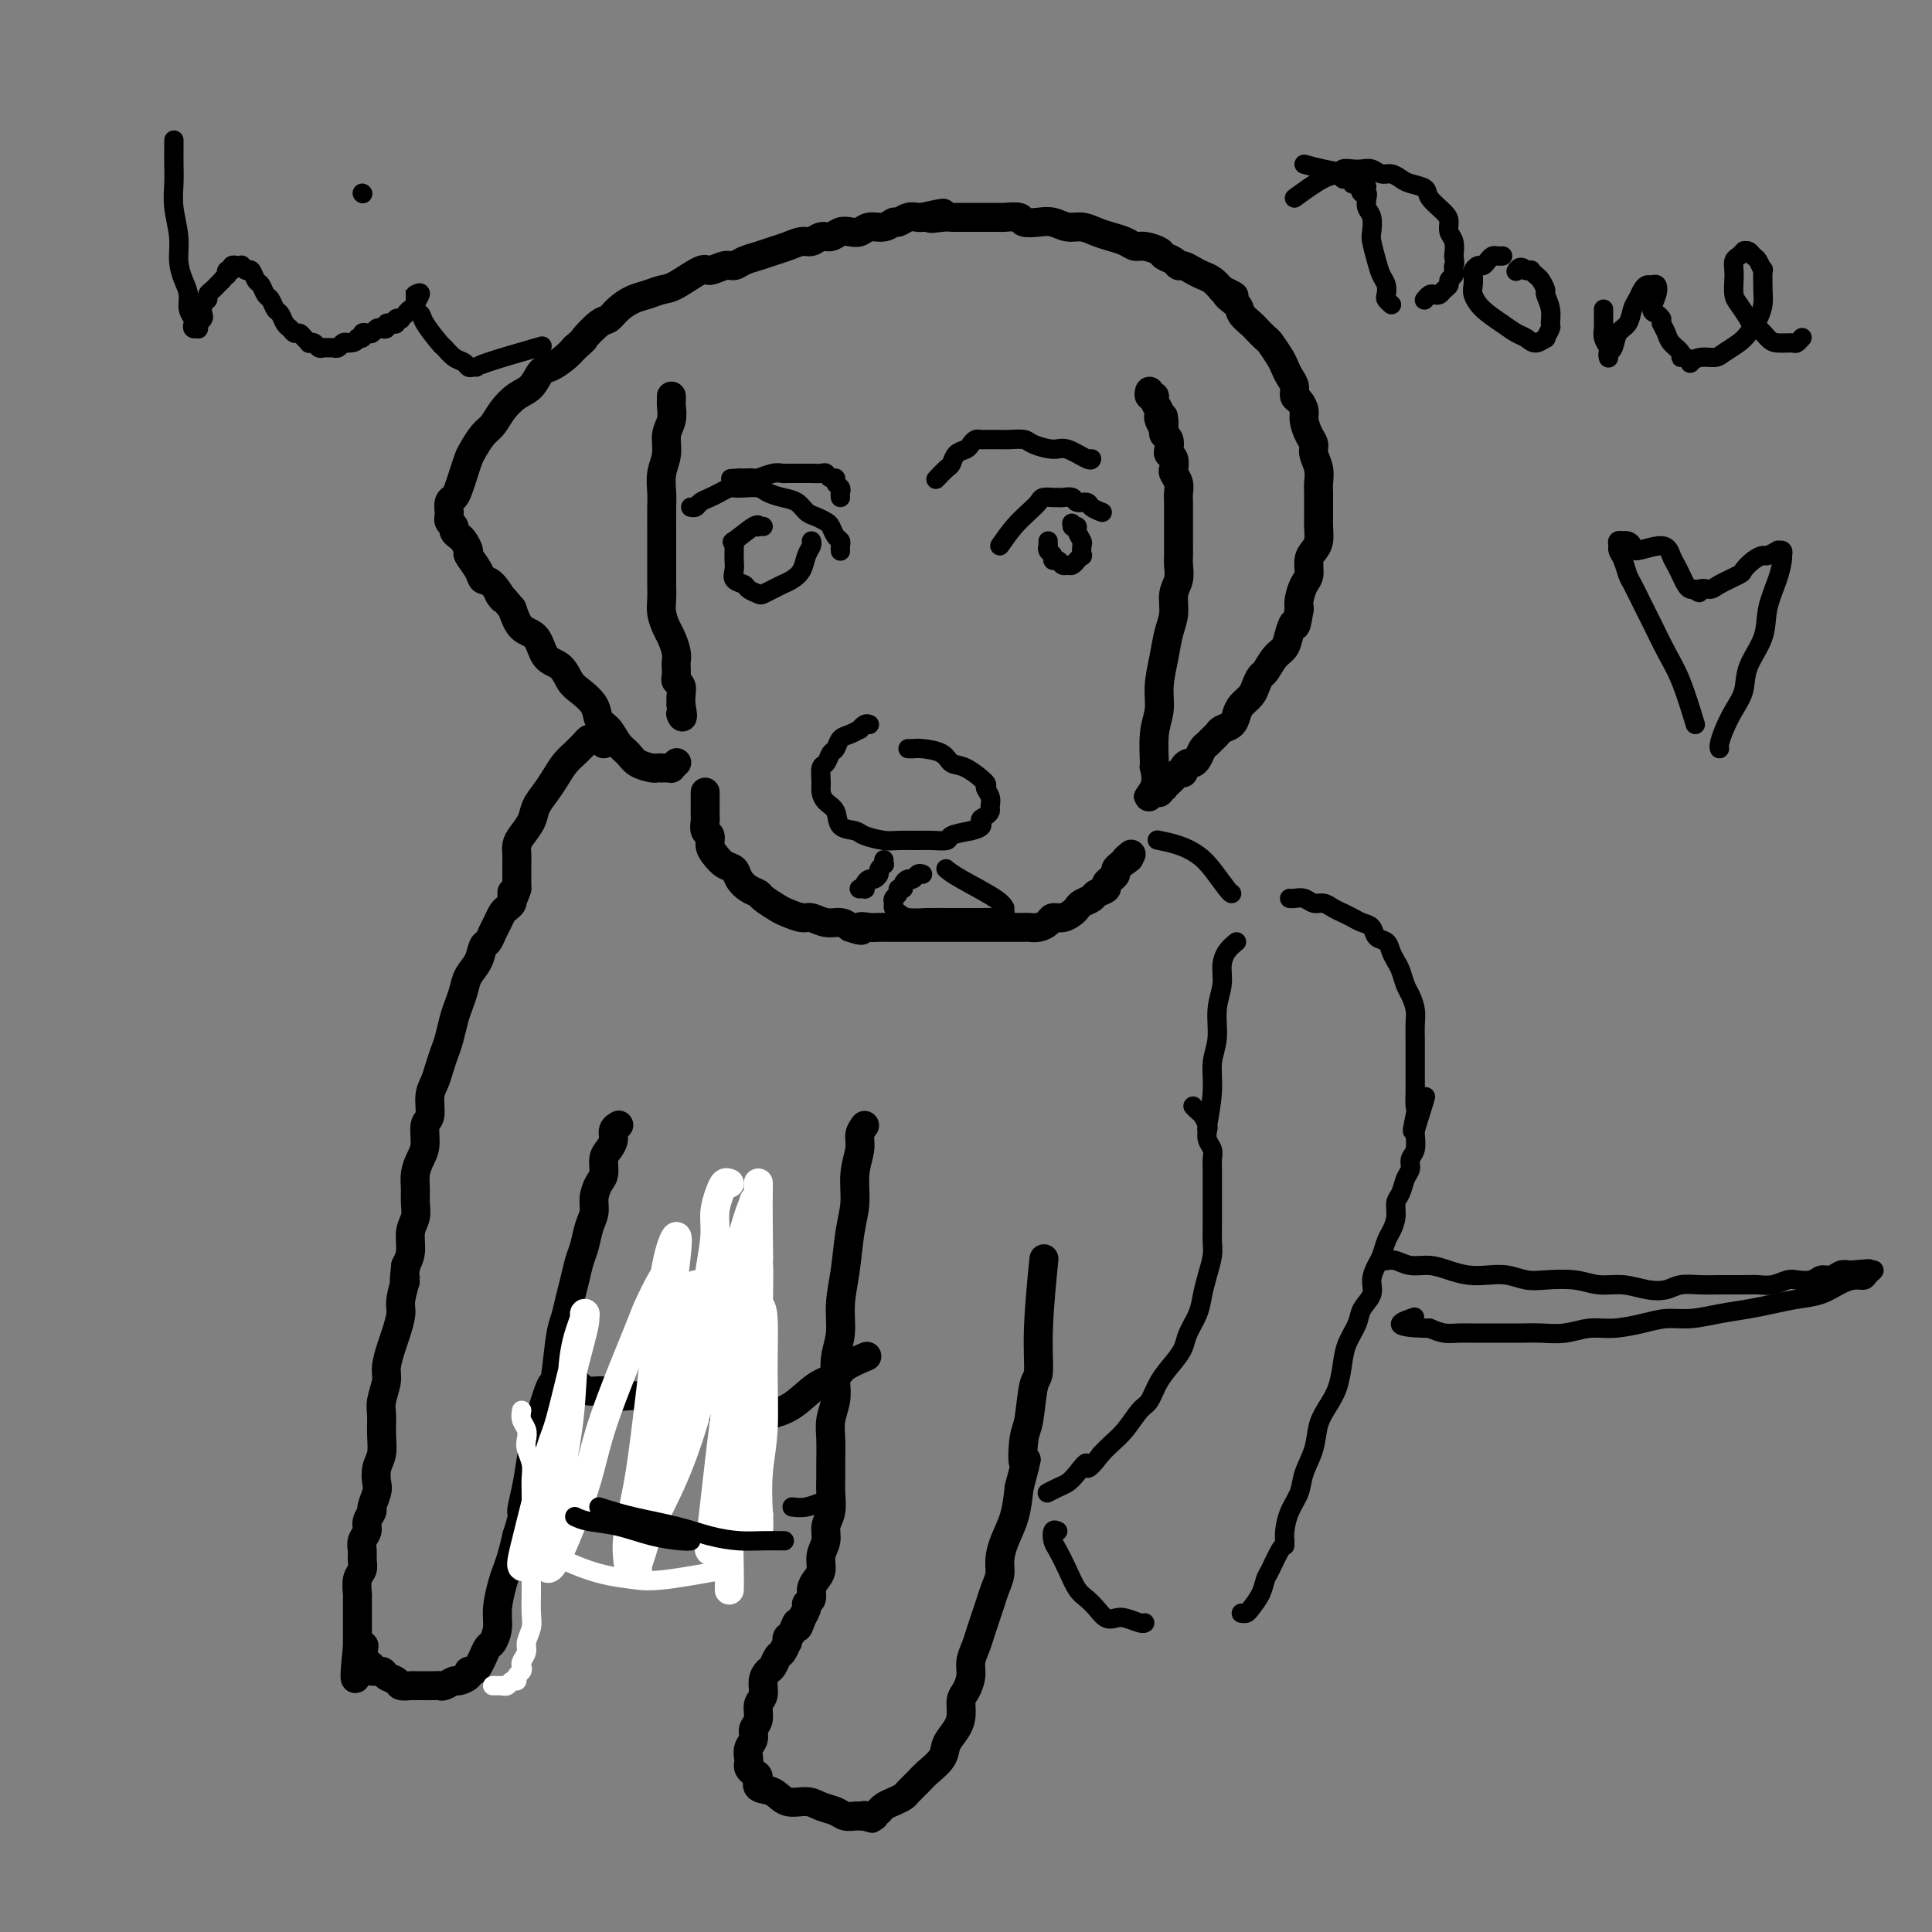 <svg viewBox='0 0 400 400' version='1.1' xmlns='http://www.w3.org/2000/svg' xmlns:xlink='http://www.w3.org/1999/xlink'><rect x="0" y="0" width="400" height="400" fill="#808080" stroke="none"/><g fill='none' stroke='#000000' stroke-width='6' stroke-linecap='round' stroke-linejoin='round'><path d='M139,82c0.009,0.383 0.017,0.766 0,1c-0.017,0.234 -0.061,0.319 0,1c0.061,0.681 0.227,1.957 0,3c-0.227,1.043 -0.845,1.853 -1,3c-0.155,1.147 0.155,2.632 0,4c-0.155,1.368 -0.774,2.621 -1,4c-0.226,1.379 -0.061,2.886 0,4c0.061,1.114 0.016,1.834 0,3c-0.016,1.166 -0.004,2.776 0,4c0.004,1.224 0.001,2.060 0,3c-0.001,0.940 -0.001,1.984 0,3c0.001,1.016 0.003,2.005 0,3c-0.003,0.995 -0.012,1.995 0,3c0.012,1.005 0.046,2.016 0,3c-0.046,0.984 -0.170,1.941 0,3c0.170,1.059 0.634,2.219 1,3c0.366,0.781 0.634,1.183 1,2c0.366,0.817 0.829,2.050 1,3c0.171,0.950 0.050,1.616 0,2c-0.050,0.384 -0.027,0.487 0,1c0.027,0.513 0.060,1.436 0,2c-0.060,0.564 -0.212,0.770 0,1c0.212,0.230 0.788,0.485 1,1c0.212,0.515 0.061,1.290 0,2c-0.061,0.710 -0.030,1.355 0,2'/><path d='M141,146c0.622,3.400 0.178,2.400 0,2c-0.178,-0.400 -0.089,-0.200 0,0'/><path d='M140,158c-0.032,0.030 -0.064,0.061 0,0c0.064,-0.061 0.225,-0.212 0,0c-0.225,0.212 -0.834,0.789 -1,1c-0.166,0.211 0.112,0.057 0,0c-0.112,-0.057 -0.614,-0.017 -1,0c-0.386,0.017 -0.656,0.013 -1,0c-0.344,-0.013 -0.764,-0.033 -1,0c-0.236,0.033 -0.289,0.118 -1,0c-0.711,-0.118 -2.078,-0.439 -3,-1c-0.922,-0.561 -1.397,-1.360 -2,-2c-0.603,-0.640 -1.334,-1.120 -2,-2c-0.666,-0.880 -1.267,-2.160 -2,-3c-0.733,-0.840 -1.599,-1.241 -2,-2c-0.401,-0.759 -0.338,-1.878 -1,-3c-0.662,-1.122 -2.049,-2.248 -3,-3c-0.951,-0.752 -1.466,-1.130 -2,-2c-0.534,-0.870 -1.088,-2.230 -2,-3c-0.912,-0.770 -2.183,-0.949 -3,-2c-0.817,-1.051 -1.182,-2.975 -2,-4c-0.818,-1.025 -2.091,-1.150 -3,-2c-0.909,-0.850 -1.455,-2.425 -2,-4'/><path d='M106,126c-4.384,-5.232 -2.345,-2.313 -2,-2c0.345,0.313 -1.003,-1.981 -2,-3c-0.997,-1.019 -1.643,-0.763 -2,-1c-0.357,-0.237 -0.424,-0.966 -1,-2c-0.576,-1.034 -1.661,-2.371 -2,-3c-0.339,-0.629 0.068,-0.550 0,-1c-0.068,-0.450 -0.610,-1.430 -1,-2c-0.390,-0.570 -0.626,-0.731 -1,-1c-0.374,-0.269 -0.885,-0.645 -1,-1c-0.115,-0.355 0.165,-0.688 0,-1c-0.165,-0.312 -0.776,-0.604 -1,-1c-0.224,-0.396 -0.061,-0.898 0,-1c0.061,-0.102 0.019,0.195 0,0c-0.019,-0.195 -0.016,-0.880 0,-1c0.016,-0.120 0.046,0.327 0,0c-0.046,-0.327 -0.167,-1.429 0,-2c0.167,-0.571 0.621,-0.613 1,-1c0.379,-0.387 0.682,-1.119 1,-2c0.318,-0.881 0.652,-1.912 1,-3c0.348,-1.088 0.711,-2.234 1,-3c0.289,-0.766 0.503,-1.154 1,-2c0.497,-0.846 1.278,-2.151 2,-3c0.722,-0.849 1.387,-1.243 2,-2c0.613,-0.757 1.174,-1.875 2,-3c0.826,-1.125 1.916,-2.255 3,-3c1.084,-0.745 2.164,-1.106 3,-2c0.836,-0.894 1.430,-2.322 2,-3c0.570,-0.678 1.115,-0.606 2,-1c0.885,-0.394 2.110,-1.256 3,-2c0.890,-0.744 1.445,-1.372 2,-2'/><path d='M119,72c2.618,-2.292 1.663,-1.521 2,-2c0.337,-0.479 1.966,-2.208 3,-3c1.034,-0.792 1.474,-0.647 2,-1c0.526,-0.353 1.139,-1.206 2,-2c0.861,-0.794 1.971,-1.531 3,-2c1.029,-0.469 1.976,-0.671 3,-1c1.024,-0.329 2.127,-0.786 3,-1c0.873,-0.214 1.518,-0.186 3,-1c1.482,-0.814 3.800,-2.470 5,-3c1.200,-0.530 1.283,0.065 2,0c0.717,-0.065 2.068,-0.791 3,-1c0.932,-0.209 1.446,0.099 2,0c0.554,-0.099 1.149,-0.605 2,-1c0.851,-0.395 1.957,-0.679 3,-1c1.043,-0.321 2.023,-0.678 3,-1c0.977,-0.322 1.952,-0.607 3,-1c1.048,-0.393 2.167,-0.894 3,-1c0.833,-0.106 1.378,0.181 2,0c0.622,-0.181 1.322,-0.832 2,-1c0.678,-0.168 1.336,0.147 2,0c0.664,-0.147 1.336,-0.756 2,-1c0.664,-0.244 1.319,-0.122 2,0c0.681,0.122 1.386,0.244 2,0c0.614,-0.244 1.137,-0.854 2,-1c0.863,-0.146 2.066,0.171 3,0c0.934,-0.171 1.598,-0.830 2,-1c0.402,-0.170 0.541,0.150 1,0c0.459,-0.150 1.239,-0.771 2,-1c0.761,-0.229 1.503,-0.065 2,0c0.497,0.065 0.748,0.033 1,0'/><path d='M191,45c7.478,-1.702 3.173,-0.456 2,0c-1.173,0.456 0.785,0.122 2,0c1.215,-0.122 1.686,-0.033 2,0c0.314,0.033 0.469,0.009 1,0c0.531,-0.009 1.436,-0.002 2,0c0.564,0.002 0.785,0.001 1,0c0.215,-0.001 0.423,0.000 1,0c0.577,-0.000 1.525,-0.001 2,0c0.475,0.001 0.479,0.004 1,0c0.521,-0.004 1.560,-0.015 2,0c0.440,0.015 0.281,0.055 1,0c0.719,-0.055 2.317,-0.207 3,0c0.683,0.207 0.451,0.773 1,1c0.549,0.227 1.879,0.116 3,0c1.121,-0.116 2.032,-0.238 3,0c0.968,0.238 1.992,0.837 3,1c1.008,0.163 1.999,-0.110 3,0c1.001,0.110 2.010,0.603 3,1c0.990,0.397 1.961,0.698 3,1c1.039,0.302 2.147,0.606 3,1c0.853,0.394 1.451,0.879 2,1c0.549,0.121 1.050,-0.121 2,0c0.950,0.121 2.348,0.606 3,1c0.652,0.394 0.559,0.697 1,1c0.441,0.303 1.416,0.606 2,1c0.584,0.394 0.775,0.878 1,1c0.225,0.122 0.483,-0.119 1,0c0.517,0.119 1.293,0.599 2,1c0.707,0.401 1.344,0.723 2,1c0.656,0.277 1.330,0.508 2,1c0.670,0.492 1.335,1.246 2,2'/><path d='M253,60c4.600,2.141 1.598,0.992 1,1c-0.598,0.008 1.206,1.172 2,2c0.794,0.828 0.579,1.319 1,2c0.421,0.681 1.479,1.551 2,2c0.521,0.449 0.507,0.476 1,1c0.493,0.524 1.494,1.544 2,2c0.506,0.456 0.518,0.348 1,1c0.482,0.652 1.435,2.062 2,3c0.565,0.938 0.743,1.402 1,2c0.257,0.598 0.595,1.329 1,2c0.405,0.671 0.878,1.281 1,2c0.122,0.719 -0.108,1.547 0,2c0.108,0.453 0.555,0.530 1,1c0.445,0.470 0.889,1.332 1,2c0.111,0.668 -0.110,1.140 0,2c0.110,0.860 0.551,2.107 1,3c0.449,0.893 0.905,1.431 1,2c0.095,0.569 -0.171,1.167 0,2c0.171,0.833 0.778,1.900 1,3c0.222,1.100 0.059,2.233 0,3c-0.059,0.767 -0.015,1.168 0,2c0.015,0.832 0.001,2.096 0,3c-0.001,0.904 0.010,1.448 0,2c-0.010,0.552 -0.040,1.110 0,2c0.040,0.890 0.152,2.110 0,3c-0.152,0.890 -0.566,1.449 -1,2c-0.434,0.551 -0.887,1.092 -1,2c-0.113,0.908 0.114,2.181 0,3c-0.114,0.819 -0.569,1.182 -1,2c-0.431,0.818 -0.837,2.091 -1,3c-0.163,0.909 -0.081,1.455 0,2'/><path d='M269,126c-0.794,5.088 -0.780,3.307 -1,3c-0.220,-0.307 -0.675,0.858 -1,2c-0.325,1.142 -0.521,2.259 -1,3c-0.479,0.741 -1.241,1.104 -2,2c-0.759,0.896 -1.517,2.323 -2,3c-0.483,0.677 -0.693,0.604 -1,1c-0.307,0.396 -0.711,1.262 -1,2c-0.289,0.738 -0.462,1.350 -1,2c-0.538,0.650 -1.439,1.340 -2,2c-0.561,0.660 -0.780,1.290 -1,2c-0.220,0.710 -0.440,1.500 -1,2c-0.560,0.500 -1.459,0.710 -2,1c-0.541,0.290 -0.722,0.658 -1,1c-0.278,0.342 -0.652,0.656 -1,1c-0.348,0.344 -0.670,0.718 -1,1c-0.330,0.282 -0.667,0.470 -1,1c-0.333,0.530 -0.663,1.400 -1,2c-0.337,0.600 -0.682,0.931 -1,1c-0.318,0.069 -0.610,-0.122 -1,0c-0.390,0.122 -0.878,0.557 -1,1c-0.122,0.443 0.121,0.893 0,1c-0.121,0.107 -0.606,-0.129 -1,0c-0.394,0.129 -0.698,0.623 -1,1c-0.302,0.377 -0.603,0.636 -1,1c-0.397,0.364 -0.891,0.833 -1,1c-0.109,0.167 0.168,0.031 0,0c-0.168,-0.031 -0.780,0.044 -1,0c-0.220,-0.044 -0.049,-0.208 0,0c0.049,0.208 -0.025,0.787 0,1c0.025,0.213 0.150,0.061 0,0c-0.150,-0.061 -0.575,-0.030 -1,0'/><path d='M239,164c-2.474,2.187 -0.659,0.655 0,-1c0.659,-1.655 0.162,-3.434 0,-4c-0.162,-0.566 0.012,0.083 0,-1c-0.012,-1.083 -0.211,-3.896 0,-6c0.211,-2.104 0.831,-3.500 1,-5c0.169,-1.500 -0.113,-3.104 0,-5c0.113,-1.896 0.623,-4.082 1,-6c0.377,-1.918 0.623,-3.567 1,-5c0.377,-1.433 0.886,-2.649 1,-4c0.114,-1.351 -0.166,-2.837 0,-4c0.166,-1.163 0.776,-2.002 1,-3c0.224,-0.998 0.060,-2.154 0,-3c-0.060,-0.846 -0.016,-1.380 0,-2c0.016,-0.620 0.004,-1.325 0,-2c-0.004,-0.675 -0.001,-1.322 0,-2c0.001,-0.678 0.001,-1.389 0,-2c-0.001,-0.611 -0.004,-1.123 0,-2c0.004,-0.877 0.015,-2.118 0,-3c-0.015,-0.882 -0.056,-1.406 0,-2c0.056,-0.594 0.207,-1.259 0,-2c-0.207,-0.741 -0.774,-1.560 -1,-2c-0.226,-0.440 -0.112,-0.503 0,-1c0.112,-0.497 0.223,-1.429 0,-2c-0.223,-0.571 -0.778,-0.783 -1,-1c-0.222,-0.217 -0.111,-0.440 0,-1c0.111,-0.560 0.222,-1.459 0,-2c-0.222,-0.541 -0.778,-0.726 -1,-1c-0.222,-0.274 -0.111,-0.637 0,-1'/><path d='M241,89c-0.405,-4.975 0.084,-1.914 0,-1c-0.084,0.914 -0.739,-0.319 -1,-1c-0.261,-0.681 -0.126,-0.808 0,-1c0.126,-0.192 0.244,-0.447 0,-1c-0.244,-0.553 -0.850,-1.402 -1,-2c-0.150,-0.598 0.156,-0.944 0,-1c-0.156,-0.056 -0.773,0.177 -1,0c-0.227,-0.177 -0.065,-0.765 0,-1c0.065,-0.235 0.032,-0.118 0,0'/><path d='M146,164c0.000,0.755 0.000,1.511 0,2c-0.000,0.489 -0.001,0.712 0,1c0.001,0.288 0.004,0.640 0,1c-0.004,0.360 -0.016,0.730 0,1c0.016,0.270 0.059,0.442 0,1c-0.059,0.558 -0.220,1.501 0,2c0.220,0.499 0.822,0.553 1,1c0.178,0.447 -0.069,1.288 0,2c0.069,0.712 0.455,1.294 1,2c0.545,0.706 1.249,1.537 2,2c0.751,0.463 1.547,0.557 2,1c0.453,0.443 0.562,1.236 1,2c0.438,0.764 1.204,1.500 2,2c0.796,0.500 1.621,0.765 2,1c0.379,0.235 0.313,0.440 1,1c0.687,0.560 2.126,1.474 3,2c0.874,0.526 1.182,0.662 2,1c0.818,0.338 2.145,0.878 3,1c0.855,0.122 1.240,-0.173 2,0c0.760,0.173 1.897,0.816 3,1c1.103,0.184 2.172,-0.090 3,0c0.828,0.090 1.414,0.545 2,1'/><path d='M176,192c3.601,1.238 2.105,0.332 2,0c-0.105,-0.332 1.182,-0.089 2,0c0.818,0.089 1.167,0.024 2,0c0.833,-0.024 2.151,-0.006 3,0c0.849,0.006 1.228,0.002 2,0c0.772,-0.002 1.936,-0.000 3,0c1.064,0.000 2.027,0.000 3,0c0.973,-0.000 1.955,-0.000 3,0c1.045,0.000 2.153,0.000 3,0c0.847,-0.000 1.434,-0.000 2,0c0.566,0.000 1.111,0.000 2,0c0.889,-0.000 2.121,-0.000 3,0c0.879,0.000 1.404,0.001 2,0c0.596,-0.001 1.263,-0.003 2,0c0.737,0.003 1.545,0.011 2,0c0.455,-0.011 0.559,-0.041 1,0c0.441,0.041 1.221,0.151 2,0c0.779,-0.151 1.557,-0.565 2,-1c0.443,-0.435 0.551,-0.890 1,-1c0.449,-0.110 1.238,0.125 2,0c0.762,-0.125 1.498,-0.611 2,-1c0.502,-0.389 0.769,-0.682 1,-1c0.231,-0.318 0.425,-0.663 1,-1c0.575,-0.337 1.530,-0.668 2,-1c0.470,-0.332 0.456,-0.666 1,-1c0.544,-0.334 1.648,-0.667 2,-1c0.352,-0.333 -0.046,-0.667 0,-1c0.046,-0.333 0.538,-0.667 1,-1c0.462,-0.333 0.894,-0.667 1,-1c0.106,-0.333 -0.112,-0.667 0,-1c0.112,-0.333 0.556,-0.667 1,-1'/><path d='M232,179c3.107,-2.179 1.375,-1.125 1,-1c-0.375,0.125 0.607,-0.679 1,-1c0.393,-0.321 0.196,-0.161 0,0'/><path d='M125,154c-0.333,-0.429 -0.667,-0.858 -1,-1c-0.333,-0.142 -0.666,0.003 -1,0c-0.334,-0.003 -0.670,-0.153 -1,0c-0.330,0.153 -0.655,0.610 -1,1c-0.345,0.390 -0.711,0.712 -1,1c-0.289,0.288 -0.501,0.541 -1,1c-0.499,0.459 -1.284,1.123 -2,2c-0.716,0.877 -1.361,1.968 -2,3c-0.639,1.032 -1.271,2.006 -2,3c-0.729,0.994 -1.554,2.009 -2,3c-0.446,0.991 -0.512,1.957 -1,3c-0.488,1.043 -1.399,2.162 -2,3c-0.601,0.838 -0.893,1.394 -1,2c-0.107,0.606 -0.029,1.262 0,2c0.029,0.738 0.008,1.560 0,2c-0.008,0.440 -0.002,0.499 0,1c0.002,0.501 0.001,1.442 0,2c-0.001,0.558 -0.000,0.731 0,1c0.000,0.269 0.000,0.635 0,1'/><path d='M107,184c-0.846,2.869 -0.962,1.543 -1,1c-0.038,-0.543 0.001,-0.301 0,0c-0.001,0.301 -0.042,0.661 0,1c0.042,0.339 0.166,0.657 0,1c-0.166,0.343 -0.622,0.712 -1,1c-0.378,0.288 -0.679,0.495 -1,1c-0.321,0.505 -0.662,1.307 -1,2c-0.338,0.693 -0.672,1.277 -1,2c-0.328,0.723 -0.651,1.586 -1,2c-0.349,0.414 -0.723,0.379 -1,1c-0.277,0.621 -0.455,1.897 -1,3c-0.545,1.103 -1.455,2.031 -2,3c-0.545,0.969 -0.723,1.978 -1,3c-0.277,1.022 -0.652,2.058 -1,3c-0.348,0.942 -0.670,1.789 -1,3c-0.330,1.211 -0.667,2.787 -1,4c-0.333,1.213 -0.663,2.062 -1,3c-0.337,0.938 -0.683,1.965 -1,3c-0.317,1.035 -0.606,2.080 -1,3c-0.394,0.920 -0.893,1.716 -1,3c-0.107,1.284 0.178,3.057 0,4c-0.178,0.943 -0.818,1.057 -1,2c-0.182,0.943 0.095,2.717 0,4c-0.095,1.283 -0.560,2.076 -1,3c-0.440,0.924 -0.854,1.979 -1,3c-0.146,1.021 -0.024,2.009 0,3c0.024,0.991 -0.049,1.984 0,3c0.049,1.016 0.219,2.056 0,3c-0.219,0.944 -0.828,1.793 -1,3c-0.172,1.207 0.094,2.774 0,4c-0.094,1.226 -0.547,2.113 -1,3'/><path d='M84,262c-0.709,5.885 0.017,3.098 0,3c-0.017,-0.098 -0.779,2.495 -1,4c-0.221,1.505 0.100,1.924 0,3c-0.100,1.076 -0.619,2.809 -1,4c-0.381,1.191 -0.624,1.840 -1,3c-0.376,1.160 -0.886,2.830 -1,4c-0.114,1.170 0.167,1.839 0,3c-0.167,1.161 -0.780,2.813 -1,4c-0.220,1.187 -0.045,1.908 0,3c0.045,1.092 -0.039,2.556 0,4c0.039,1.444 0.203,2.867 0,4c-0.203,1.133 -0.771,1.976 -1,3c-0.229,1.024 -0.118,2.228 0,3c0.118,0.772 0.243,1.113 0,2c-0.243,0.887 -0.853,2.321 -1,3c-0.147,0.679 0.171,0.605 0,1c-0.171,0.395 -0.831,1.261 -1,2c-0.169,0.739 0.152,1.353 0,2c-0.152,0.647 -0.776,1.327 -1,2c-0.224,0.673 -0.046,1.340 0,2c0.046,0.660 -0.040,1.312 0,2c0.040,0.688 0.207,1.410 0,2c-0.207,0.590 -0.788,1.046 -1,2c-0.212,0.954 -0.057,2.406 0,3c0.057,0.594 0.015,0.329 0,1c-0.015,0.671 -0.004,2.277 0,3c0.004,0.723 0.001,0.561 0,1c-0.001,0.439 -0.000,1.478 0,2c0.000,0.522 0.000,0.525 0,1c-0.000,0.475 -0.000,1.421 0,2c0.000,0.579 0.000,0.789 0,1'/><path d='M74,341c-1.330,12.400 0.346,3.901 1,1c0.654,-2.901 0.287,-0.204 0,1c-0.287,1.204 -0.496,0.914 0,1c0.496,0.086 1.695,0.548 2,1c0.305,0.452 -0.284,0.896 0,1c0.284,0.104 1.442,-0.130 2,0c0.558,0.130 0.517,0.623 1,1c0.483,0.377 1.492,0.637 2,1c0.508,0.363 0.516,0.829 1,1c0.484,0.171 1.443,0.046 2,0c0.557,-0.046 0.713,-0.013 1,0c0.287,0.013 0.706,0.004 1,0c0.294,-0.004 0.464,-0.005 1,0c0.536,0.005 1.438,0.016 2,0c0.562,-0.016 0.785,-0.060 1,0c0.215,0.060 0.421,0.222 1,0c0.579,-0.222 1.531,-0.829 2,-1c0.469,-0.171 0.454,0.096 1,0c0.546,-0.096 1.652,-0.553 2,-1c0.348,-0.447 -0.061,-0.883 0,-1c0.061,-0.117 0.594,0.086 1,0c0.406,-0.086 0.687,-0.462 1,-1c0.313,-0.538 0.657,-1.237 1,-2c0.343,-0.763 0.683,-1.590 1,-2c0.317,-0.410 0.610,-0.402 1,-1c0.390,-0.598 0.878,-1.800 1,-3c0.122,-1.200 -0.122,-2.396 0,-4c0.122,-1.604 0.610,-3.615 1,-5c0.390,-1.385 0.682,-2.142 1,-3c0.318,-0.858 0.662,-1.817 1,-3c0.338,-1.183 0.669,-2.592 1,-4'/><path d='M107,318c1.725,-5.394 1.039,-4.379 1,-5c-0.039,-0.621 0.571,-2.879 1,-5c0.429,-2.121 0.678,-4.106 1,-6c0.322,-1.894 0.716,-3.697 1,-5c0.284,-1.303 0.457,-2.105 1,-4c0.543,-1.895 1.455,-4.884 2,-6c0.545,-1.116 0.723,-0.359 1,-2c0.277,-1.641 0.651,-5.678 1,-8c0.349,-2.322 0.671,-2.928 1,-4c0.329,-1.072 0.665,-2.612 1,-4c0.335,-1.388 0.668,-2.626 1,-4c0.332,-1.374 0.663,-2.885 1,-4c0.337,-1.115 0.682,-1.836 1,-3c0.318,-1.164 0.611,-2.772 1,-4c0.389,-1.228 0.874,-2.076 1,-3c0.126,-0.924 -0.107,-1.924 0,-3c0.107,-1.076 0.555,-2.227 1,-3c0.445,-0.773 0.889,-1.166 1,-2c0.111,-0.834 -0.110,-2.108 0,-3c0.110,-0.892 0.552,-1.402 1,-2c0.448,-0.598 0.904,-1.284 1,-2c0.096,-0.716 -0.166,-1.462 0,-2c0.166,-0.538 0.762,-0.868 1,-1c0.238,-0.132 0.119,-0.066 0,0'/><path d='M119,286c-0.074,-0.081 -0.148,-0.161 0,0c0.148,0.161 0.519,0.565 1,1c0.481,0.435 1.074,0.901 2,1c0.926,0.099 2.187,-0.169 3,0c0.813,0.169 1.178,0.774 2,1c0.822,0.226 2.100,0.072 3,0c0.900,-0.072 1.423,-0.063 2,0c0.577,0.063 1.207,0.180 2,0c0.793,-0.180 1.749,-0.656 3,-1c1.251,-0.344 2.796,-0.554 4,-1c1.204,-0.446 2.067,-1.127 3,-2c0.933,-0.873 1.938,-1.939 3,-3c1.062,-1.061 2.182,-2.116 3,-3c0.818,-0.884 1.333,-1.597 2,-3c0.667,-1.403 1.485,-3.498 2,-5c0.515,-1.502 0.726,-2.413 1,-3c0.274,-0.587 0.612,-0.850 1,-2c0.388,-1.150 0.825,-3.186 1,-4c0.175,-0.814 0.087,-0.407 0,0'/><path d='M146,288c0.324,0.220 0.649,0.441 1,1c0.351,0.559 0.729,1.457 1,2c0.271,0.543 0.434,0.731 1,1c0.566,0.269 1.536,0.618 2,1c0.464,0.382 0.423,0.797 1,1c0.577,0.203 1.773,0.196 3,0c1.227,-0.196 2.486,-0.580 4,-1c1.514,-0.420 3.282,-0.876 5,-2c1.718,-1.124 3.386,-2.914 5,-4c1.614,-1.086 3.175,-1.466 4,-2c0.825,-0.534 0.914,-1.221 2,-2c1.086,-0.779 3.167,-1.651 4,-2c0.833,-0.349 0.416,-0.174 0,0'/><path d='M179,233c-0.455,0.618 -0.910,1.236 -1,2c-0.090,0.764 0.183,1.676 0,3c-0.183,1.324 -0.824,3.062 -1,5c-0.176,1.938 0.111,4.075 0,6c-0.111,1.925 -0.622,3.637 -1,6c-0.378,2.363 -0.623,5.377 -1,8c-0.377,2.623 -0.885,4.854 -1,7c-0.115,2.146 0.161,4.205 0,6c-0.161,1.795 -0.761,3.325 -1,5c-0.239,1.675 -0.117,3.495 0,5c0.117,1.505 0.227,2.696 0,4c-0.227,1.304 -0.793,2.721 -1,4c-0.207,1.279 -0.054,2.418 0,4c0.054,1.582 0.010,3.606 0,5c-0.010,1.394 0.012,2.158 0,3c-0.012,0.842 -0.060,1.761 0,3c0.060,1.239 0.227,2.797 0,4c-0.227,1.203 -0.848,2.052 -1,3c-0.152,0.948 0.165,1.997 0,3c-0.165,1.003 -0.814,1.960 -1,3c-0.186,1.040 0.090,2.163 0,3c-0.090,0.837 -0.545,1.389 -1,2c-0.455,0.611 -0.910,1.281 -1,2c-0.090,0.719 0.186,1.485 0,2c-0.186,0.515 -0.833,0.777 -1,1c-0.167,0.223 0.147,0.406 0,1c-0.147,0.594 -0.756,1.598 -1,2c-0.244,0.402 -0.122,0.201 0,0'/><path d='M166,335c-1.110,3.520 -0.885,1.319 -1,1c-0.115,-0.319 -0.570,1.242 -1,2c-0.430,0.758 -0.836,0.713 -1,1c-0.164,0.287 -0.085,0.907 0,1c0.085,0.093 0.178,-0.341 0,0c-0.178,0.341 -0.626,1.455 -1,2c-0.374,0.545 -0.673,0.520 -1,1c-0.327,0.480 -0.680,1.464 -1,2c-0.320,0.536 -0.606,0.623 -1,1c-0.394,0.377 -0.894,1.046 -1,2c-0.106,0.954 0.183,2.195 0,3c-0.183,0.805 -0.837,1.174 -1,2c-0.163,0.826 0.167,2.109 0,3c-0.167,0.891 -0.829,1.391 -1,2c-0.171,0.609 0.150,1.329 0,2c-0.150,0.671 -0.770,1.293 -1,2c-0.230,0.707 -0.071,1.498 0,2c0.071,0.502 0.055,0.716 0,1c-0.055,0.284 -0.149,0.638 0,1c0.149,0.362 0.542,0.732 1,1c0.458,0.268 0.983,0.435 1,1c0.017,0.565 -0.474,1.527 0,2c0.474,0.473 1.912,0.455 3,1c1.088,0.545 1.824,1.652 3,2c1.176,0.348 2.791,-0.065 4,0c1.209,0.065 2.012,0.606 3,1c0.988,0.394 2.163,0.642 3,1c0.837,0.358 1.338,0.828 2,1c0.662,0.172 1.486,0.046 2,0c0.514,-0.046 0.718,-0.013 1,0c0.282,0.013 0.641,0.007 1,0'/><path d='M179,376c3.338,0.929 0.683,0.250 0,0c-0.683,-0.250 0.605,-0.071 1,0c0.395,0.071 -0.105,0.034 0,0c0.105,-0.034 0.815,-0.065 1,0c0.185,0.065 -0.155,0.225 0,0c0.155,-0.225 0.805,-0.834 1,-1c0.195,-0.166 -0.065,0.111 0,0c0.065,-0.111 0.454,-0.610 1,-1c0.546,-0.390 1.247,-0.670 2,-1c0.753,-0.330 1.557,-0.710 2,-1c0.443,-0.290 0.523,-0.489 1,-1c0.477,-0.511 1.350,-1.333 2,-2c0.650,-0.667 1.078,-1.178 2,-2c0.922,-0.822 2.337,-1.953 3,-3c0.663,-1.047 0.573,-2.009 1,-3c0.427,-0.991 1.372,-2.012 2,-3c0.628,-0.988 0.938,-1.944 1,-3c0.062,-1.056 -0.124,-2.211 0,-3c0.124,-0.789 0.558,-1.211 1,-2c0.442,-0.789 0.892,-1.943 1,-3c0.108,-1.057 -0.126,-2.015 0,-3c0.126,-0.985 0.611,-1.996 1,-3c0.389,-1.004 0.683,-2.001 1,-3c0.317,-0.999 0.659,-1.999 1,-3c0.341,-1.001 0.682,-2.003 1,-3c0.318,-0.997 0.614,-1.990 1,-3c0.386,-1.010 0.863,-2.036 1,-3c0.137,-0.964 -0.066,-1.867 0,-3c0.066,-1.133 0.402,-2.497 1,-4c0.598,-1.503 1.456,-3.144 2,-5c0.544,-1.856 0.772,-3.928 1,-6'/><path d='M211,308c2.251,-8.600 1.378,-5.101 1,-5c-0.378,0.101 -0.260,-3.195 0,-5c0.260,-1.805 0.662,-2.118 1,-4c0.338,-1.882 0.613,-5.333 1,-7c0.387,-1.667 0.887,-1.550 1,-3c0.113,-1.450 -0.162,-4.467 0,-9c0.162,-4.533 0.761,-10.581 1,-13c0.239,-2.419 0.120,-1.210 0,0'/></g>
<g fill='none' stroke='#FFFFFF' stroke-width='6' stroke-linecap='round' stroke-linejoin='round'><path d='M151,245c-0.342,-0.134 -0.683,-0.267 -1,0c-0.317,0.267 -0.609,0.935 -1,2c-0.391,1.065 -0.880,2.527 -1,4c-0.120,1.473 0.129,2.956 0,5c-0.129,2.044 -0.637,4.650 -1,7c-0.363,2.350 -0.581,4.443 -1,7c-0.419,2.557 -1.041,5.579 -2,8c-0.959,2.421 -2.256,4.241 -3,6c-0.744,1.759 -0.934,3.457 -1,5c-0.066,1.543 -0.009,2.933 0,4c0.009,1.067 -0.031,1.812 0,2c0.031,0.188 0.134,-0.181 1,-1c0.866,-0.819 2.494,-2.086 4,-5c1.506,-2.914 2.888,-7.473 4,-12c1.112,-4.527 1.954,-9.020 3,-13c1.046,-3.980 2.297,-7.445 3,-10c0.703,-2.555 0.856,-4.199 1,-5c0.144,-0.801 0.277,-0.760 0,0c-0.277,0.760 -0.963,2.239 -2,6c-1.037,3.761 -2.424,9.804 -4,15c-1.576,5.196 -3.340,9.545 -5,14c-1.660,4.455 -3.215,9.015 -5,13c-1.785,3.985 -3.800,7.394 -5,11c-1.200,3.606 -1.583,7.410 -2,10c-0.417,2.590 -0.866,3.968 -1,5c-0.134,1.032 0.046,1.720 0,2c-0.046,0.280 -0.320,0.152 0,-1c0.320,-1.152 1.234,-3.329 2,-7c0.766,-3.671 1.383,-8.835 2,-14'/><path d='M136,303c1.026,-6.115 1.589,-11.403 2,-17c0.411,-5.597 0.668,-11.503 1,-16c0.332,-4.497 0.738,-7.584 1,-10c0.262,-2.416 0.380,-4.159 0,-4c-0.380,0.159 -1.258,2.222 -2,6c-0.742,3.778 -1.347,9.272 -2,15c-0.653,5.728 -1.352,11.690 -2,17c-0.648,5.310 -1.244,9.969 -2,14c-0.756,4.031 -1.671,7.433 -2,10c-0.329,2.567 -0.073,4.298 0,5c0.073,0.702 -0.037,0.375 0,0c0.037,-0.375 0.221,-0.800 1,-3c0.779,-2.200 2.153,-6.177 3,-11c0.847,-4.823 1.166,-10.491 2,-16c0.834,-5.509 2.183,-10.857 3,-15c0.817,-4.143 1.101,-7.081 2,-9c0.899,-1.919 2.414,-2.821 3,-3c0.586,-0.179 0.243,0.363 0,2c-0.243,1.637 -0.384,4.367 -1,8c-0.616,3.633 -1.705,8.168 -3,13c-1.295,4.832 -2.794,9.962 -4,14c-1.206,4.038 -2.117,6.985 -3,10c-0.883,3.015 -1.739,6.100 -2,8c-0.261,1.900 0.071,2.616 0,3c-0.071,0.384 -0.546,0.435 0,-1c0.546,-1.435 2.113,-4.357 4,-8c1.887,-3.643 4.093,-8.007 6,-13c1.907,-4.993 3.513,-10.613 5,-16c1.487,-5.387 2.853,-10.539 4,-14c1.147,-3.461 2.073,-5.230 3,-7'/><path d='M153,265c4.073,-9.119 3.257,-2.418 3,0c-0.257,2.418 0.045,0.553 0,2c-0.045,1.447 -0.436,6.206 -1,11c-0.564,4.794 -1.300,9.624 -2,14c-0.700,4.376 -1.365,8.299 -2,12c-0.635,3.701 -1.240,7.182 -2,10c-0.760,2.818 -1.676,4.975 -2,6c-0.324,1.025 -0.056,0.919 0,1c0.056,0.081 -0.102,0.348 0,-1c0.102,-1.348 0.462,-4.313 1,-9c0.538,-4.687 1.254,-11.097 2,-17c0.746,-5.903 1.521,-11.298 2,-16c0.479,-4.702 0.661,-8.709 1,-11c0.339,-2.291 0.834,-2.865 1,-3c0.166,-0.135 0.002,0.171 0,2c-0.002,1.829 0.157,5.182 0,9c-0.157,3.818 -0.631,8.102 -1,13c-0.369,4.898 -0.635,10.409 -1,15c-0.365,4.591 -0.830,8.261 -1,12c-0.170,3.739 -0.046,7.545 0,10c0.046,2.455 0.013,3.559 0,4c-0.013,0.441 -0.007,0.221 0,0'/><path d='M157,247c-0.000,-0.305 -0.000,-0.609 0,-1c0.000,-0.391 0.001,-0.867 0,-1c-0.001,-0.133 -0.004,0.078 0,0c0.004,-0.078 0.013,-0.444 0,1c-0.013,1.444 -0.050,4.699 0,9c0.050,4.301 0.186,9.648 0,15c-0.186,5.352 -0.696,10.709 -1,15c-0.304,4.291 -0.403,7.515 -1,12c-0.597,4.485 -1.690,10.230 -2,13c-0.310,2.770 0.165,2.564 0,3c-0.165,0.436 -0.968,1.514 -1,2c-0.032,0.486 0.709,0.382 1,0c0.291,-0.382 0.134,-1.041 0,-2c-0.134,-0.959 -0.243,-2.219 0,-5c0.243,-2.781 0.838,-7.082 1,-11c0.162,-3.918 -0.111,-7.453 0,-11c0.111,-3.547 0.604,-7.105 1,-10c0.396,-2.895 0.696,-5.127 1,-6c0.304,-0.873 0.614,-0.386 1,0c0.386,0.386 0.849,0.672 1,3c0.151,2.328 -0.011,6.697 0,11c0.011,4.303 0.196,8.540 0,12c-0.196,3.460 -0.771,6.142 -1,9c-0.229,2.858 -0.110,5.893 0,8c0.110,2.107 0.212,3.286 0,4c-0.212,0.714 -0.737,0.965 -1,1c-0.263,0.035 -0.263,-0.144 0,-1c0.263,-0.856 0.789,-2.387 1,-3c0.211,-0.613 0.105,-0.306 0,0'/><path d='M139,263c-0.515,0.193 -1.030,0.386 -2,2c-0.970,1.614 -2.396,4.649 -3,6c-0.604,1.351 -0.386,1.020 -2,5c-1.614,3.980 -5.060,12.273 -7,18c-1.940,5.727 -2.374,8.890 -4,14c-1.626,5.110 -4.444,12.169 -6,15c-1.556,2.831 -1.850,1.435 -2,1c-0.150,-0.435 -0.158,0.091 0,-1c0.158,-1.091 0.481,-3.798 1,-7c0.519,-3.202 1.235,-6.897 2,-11c0.765,-4.103 1.579,-8.614 2,-13c0.421,-4.386 0.448,-8.649 1,-12c0.552,-3.351 1.630,-5.792 2,-7c0.370,-1.208 0.031,-1.183 0,-1c-0.031,0.183 0.245,0.525 0,2c-0.245,1.475 -1.010,4.083 -2,8c-0.990,3.917 -2.203,9.141 -3,12c-0.797,2.859 -1.176,3.351 -2,6c-0.824,2.649 -2.091,7.456 -3,11c-0.909,3.544 -1.460,5.826 -2,8c-0.540,2.174 -1.068,4.239 -1,5c0.068,0.761 0.734,0.217 1,0c0.266,-0.217 0.133,-0.109 0,0'/></g>
<g fill='none' stroke='#FFFFFF' stroke-width='4' stroke-linecap='round' stroke-linejoin='round'><path d='M108,292c-0.111,0.668 -0.222,1.337 0,2c0.222,0.663 0.777,1.322 1,2c0.223,0.678 0.112,1.377 0,2c-0.112,0.623 -0.226,1.171 0,2c0.226,0.829 0.793,1.940 1,3c0.207,1.060 0.056,2.068 0,3c-0.056,0.932 -0.015,1.788 0,3c0.015,1.212 0.004,2.779 0,4c-0.004,1.221 -0.001,2.097 0,3c0.001,0.903 -0.000,1.834 0,3c0.000,1.166 0.001,2.566 0,4c-0.001,1.434 -0.004,2.902 0,4c0.004,1.098 0.016,1.827 0,3c-0.016,1.173 -0.061,2.790 0,4c0.061,1.210 0.226,2.012 0,3c-0.226,0.988 -0.844,2.163 -1,3c-0.156,0.837 0.150,1.337 0,2c-0.150,0.663 -0.757,1.488 -1,2c-0.243,0.512 -0.121,0.711 0,1c0.121,0.289 0.240,0.670 0,1c-0.240,0.330 -0.839,0.610 -1,1c-0.161,0.390 0.115,0.889 0,1c-0.115,0.111 -0.622,-0.166 -1,0c-0.378,0.166 -0.627,0.777 -1,1c-0.373,0.223 -0.871,0.060 -1,0c-0.129,-0.060 0.110,-0.016 0,0c-0.110,0.016 -0.568,0.004 -1,0c-0.432,-0.004 -0.838,-0.001 -1,0c-0.162,0.001 -0.081,0.001 0,0'/><path d='M114,321c0.111,0.250 0.223,0.500 1,1c0.777,0.500 2.221,1.251 4,2c1.779,0.749 3.894,1.496 6,2c2.106,0.504 4.204,0.764 6,1c1.796,0.236 3.291,0.448 7,0c3.709,-0.448 9.631,-1.557 12,-2c2.369,-0.443 1.184,-0.222 0,0'/></g>
<g fill='none' stroke='#000000' stroke-width='4' stroke-linecap='round' stroke-linejoin='round'><path d='M119,314c0.756,0.362 1.513,0.724 3,1c1.487,0.276 3.705,0.466 6,1c2.295,0.534 4.667,1.411 7,2c2.333,0.589 4.628,0.889 6,1c1.372,0.111 1.821,0.032 2,0c0.179,-0.032 0.090,-0.016 0,0'/><path d='M124,312c2.112,0.671 4.223,1.343 7,2c2.777,0.657 6.219,1.300 9,2c2.781,0.700 4.900,1.455 7,2c2.100,0.545 4.181,0.878 6,1c1.819,0.122 3.374,0.033 5,0c1.626,-0.033 3.322,-0.009 4,0c0.678,0.009 0.339,0.005 0,0'/><path d='M164,312c0.933,0.111 1.867,0.222 3,0c1.133,-0.222 2.467,-0.778 3,-1c0.533,-0.222 0.267,-0.111 0,0'/><path d='M247,229c0.339,0.365 0.678,0.731 1,1c0.322,0.269 0.626,0.442 1,1c0.374,0.558 0.818,1.501 1,2c0.182,0.499 0.101,0.556 0,1c-0.101,0.444 -0.223,1.277 0,2c0.223,0.723 0.792,1.337 1,2c0.208,0.663 0.056,1.374 0,2c-0.056,0.626 -0.015,1.168 0,2c0.015,0.832 0.004,1.955 0,3c-0.004,1.045 -0.000,2.011 0,3c0.000,0.989 -0.003,2.000 0,3c0.003,1.000 0.012,1.989 0,3c-0.012,1.011 -0.044,2.044 0,3c0.044,0.956 0.162,1.834 0,3c-0.162,1.166 -0.606,2.619 -1,4c-0.394,1.381 -0.737,2.690 -1,4c-0.263,1.310 -0.444,2.621 -1,4c-0.556,1.379 -1.486,2.824 -2,4c-0.514,1.176 -0.612,2.081 -1,3c-0.388,0.919 -1.065,1.852 -2,3c-0.935,1.148 -2.127,2.510 -3,4c-0.873,1.490 -1.427,3.109 -2,4c-0.573,0.891 -1.164,1.053 -2,2c-0.836,0.947 -1.917,2.678 -3,4c-1.083,1.322 -2.166,2.235 -3,3c-0.834,0.765 -1.417,1.383 -2,2'/><path d='M228,301c-3.678,4.847 -2.874,2.465 -3,2c-0.126,-0.465 -1.183,0.986 -2,2c-0.817,1.014 -1.394,1.591 -2,2c-0.606,0.409 -1.240,0.648 -2,1c-0.760,0.352 -1.646,0.815 -2,1c-0.354,0.185 -0.177,0.093 0,0'/><path d='M219,317c-0.405,-0.191 -0.810,-0.381 -1,0c-0.190,0.381 -0.164,1.334 0,2c0.164,0.666 0.467,1.046 1,2c0.533,0.954 1.298,2.484 2,4c0.702,1.516 1.343,3.019 2,4c0.657,0.981 1.330,1.439 2,2c0.670,0.561 1.339,1.226 2,2c0.661,0.774 1.316,1.657 2,2c0.684,0.343 1.399,0.144 2,0c0.601,-0.144 1.089,-0.235 2,0c0.911,0.235 2.245,0.794 3,1c0.755,0.206 0.930,0.059 1,0c0.070,-0.059 0.035,-0.029 0,0'/><path d='M257,334c0.363,0.044 0.726,0.089 1,0c0.274,-0.089 0.458,-0.311 1,-1c0.542,-0.689 1.441,-1.845 2,-3c0.559,-1.155 0.777,-2.310 1,-3c0.223,-0.690 0.452,-0.917 1,-2c0.548,-1.083 1.417,-3.022 2,-4c0.583,-0.978 0.881,-0.994 1,-1c0.119,-0.006 0.060,-0.003 0,0'/><path d='M266,319c0.015,0.131 0.030,0.262 0,0c-0.030,-0.262 -0.106,-0.918 0,-2c0.106,-1.082 0.395,-2.589 1,-4c0.605,-1.411 1.527,-2.726 2,-4c0.473,-1.274 0.498,-2.506 1,-4c0.502,-1.494 1.483,-3.249 2,-5c0.517,-1.751 0.571,-3.496 1,-5c0.429,-1.504 1.232,-2.766 2,-4c0.768,-1.234 1.500,-2.441 2,-4c0.500,-1.559 0.769,-3.470 1,-5c0.231,-1.530 0.425,-2.678 1,-4c0.575,-1.322 1.530,-2.820 2,-4c0.470,-1.180 0.455,-2.044 1,-3c0.545,-0.956 1.652,-2.003 2,-3c0.348,-0.997 -0.062,-1.943 0,-3c0.062,-1.057 0.595,-2.225 1,-3c0.405,-0.775 0.682,-1.156 1,-2c0.318,-0.844 0.677,-2.150 1,-3c0.323,-0.850 0.611,-1.243 1,-2c0.389,-0.757 0.879,-1.879 1,-3c0.121,-1.121 -0.126,-2.240 0,-3c0.126,-0.760 0.626,-1.161 1,-2c0.374,-0.839 0.622,-2.116 1,-3c0.378,-0.884 0.886,-1.375 1,-2c0.114,-0.625 -0.165,-1.384 0,-2c0.165,-0.616 0.775,-1.089 1,-2c0.225,-0.911 0.064,-2.260 0,-3c-0.064,-0.740 -0.032,-0.870 0,-1'/><path d='M293,234c4.177,-13.277 1.119,-3.969 0,-1c-1.119,2.969 -0.300,-0.400 0,-2c0.300,-1.600 0.080,-1.430 0,-2c-0.080,-0.570 -0.021,-1.881 0,-3c0.021,-1.119 0.006,-2.046 0,-3c-0.006,-0.954 -0.001,-1.935 0,-3c0.001,-1.065 -0.003,-2.215 0,-3c0.003,-0.785 0.012,-1.206 0,-2c-0.012,-0.794 -0.045,-1.960 0,-3c0.045,-1.040 0.167,-1.955 0,-3c-0.167,-1.045 -0.622,-2.219 -1,-3c-0.378,-0.781 -0.677,-1.169 -1,-2c-0.323,-0.831 -0.668,-2.105 -1,-3c-0.332,-0.895 -0.651,-1.409 -1,-2c-0.349,-0.591 -0.726,-1.257 -1,-2c-0.274,-0.743 -0.443,-1.561 -1,-2c-0.557,-0.439 -1.500,-0.499 -2,-1c-0.500,-0.501 -0.557,-1.443 -1,-2c-0.443,-0.557 -1.273,-0.728 -2,-1c-0.727,-0.272 -1.349,-0.646 -2,-1c-0.651,-0.354 -1.329,-0.687 -2,-1c-0.671,-0.313 -1.335,-0.606 -2,-1c-0.665,-0.394 -1.331,-0.890 -2,-1c-0.669,-0.110 -1.342,0.167 -2,0c-0.658,-0.167 -1.300,-0.777 -2,-1c-0.700,-0.223 -1.458,-0.060 -2,0c-0.542,0.060 -0.869,0.017 -1,0c-0.131,-0.017 -0.065,-0.009 0,0'/><path d='M256,195c-0.723,0.597 -1.447,1.194 -2,2c-0.553,0.806 -0.937,1.820 -1,3c-0.063,1.180 0.194,2.524 0,4c-0.194,1.476 -0.840,3.083 -1,5c-0.160,1.917 0.167,4.143 0,6c-0.167,1.857 -0.828,3.343 -1,5c-0.172,1.657 0.146,3.485 0,6c-0.146,2.515 -0.756,5.719 -1,7c-0.244,1.281 -0.122,0.641 0,0'/><path d='M240,174c-0.350,-0.069 -0.700,-0.138 0,0c0.700,0.138 2.450,0.482 4,1c1.550,0.518 2.899,1.211 4,2c1.101,0.789 1.955,1.675 3,3c1.045,1.325 2.281,3.087 3,4c0.719,0.913 0.920,0.975 1,1c0.080,0.025 0.040,0.012 0,0'/><path d='M286,261c-0.070,-0.009 -0.140,-0.017 0,0c0.140,0.017 0.491,0.060 1,0c0.509,-0.060 1.178,-0.223 2,0c0.822,0.223 1.798,0.830 3,1c1.202,0.170 2.631,-0.099 4,0c1.369,0.099 2.677,0.566 4,1c1.323,0.434 2.662,0.835 4,1c1.338,0.165 2.675,0.096 4,0c1.325,-0.096 2.639,-0.218 4,0c1.361,0.218 2.768,0.775 4,1c1.232,0.225 2.289,0.116 4,0c1.711,-0.116 4.075,-0.240 6,0c1.925,0.240 3.410,0.845 5,1c1.590,0.155 3.286,-0.141 5,0c1.714,0.141 3.447,0.717 5,1c1.553,0.283 2.926,0.272 4,0c1.074,-0.272 1.848,-0.805 3,-1c1.152,-0.195 2.681,-0.051 4,0c1.319,0.051 2.426,0.010 4,0c1.574,-0.010 3.614,0.011 5,0c1.386,-0.011 2.118,-0.054 3,0c0.882,0.054 1.913,0.207 3,0c1.087,-0.207 2.231,-0.772 3,-1c0.769,-0.228 1.165,-0.117 2,0c0.835,0.117 2.111,0.241 3,0c0.889,-0.241 1.393,-0.848 2,-1c0.607,-0.152 1.317,0.151 2,0c0.683,-0.151 1.338,-0.758 2,-1c0.662,-0.242 1.331,-0.121 2,0'/><path d='M383,263c6.901,-0.618 3.152,-0.163 2,0c-1.152,0.163 0.291,0.033 1,0c0.709,-0.033 0.682,0.029 1,0c0.318,-0.029 0.981,-0.149 1,0c0.019,0.149 -0.605,0.569 -1,1c-0.395,0.431 -0.562,0.875 -1,1c-0.438,0.125 -1.148,-0.069 -2,0c-0.852,0.069 -1.846,0.400 -3,1c-1.154,0.600 -2.467,1.470 -4,2c-1.533,0.530 -3.287,0.720 -5,1c-1.713,0.280 -3.384,0.649 -5,1c-1.616,0.351 -3.175,0.685 -5,1c-1.825,0.315 -3.915,0.610 -6,1c-2.085,0.390 -4.163,0.874 -6,1c-1.837,0.126 -3.431,-0.106 -5,0c-1.569,0.106 -3.112,0.550 -5,1c-1.888,0.450 -4.122,0.905 -6,1c-1.878,0.095 -3.401,-0.171 -5,0c-1.599,0.171 -3.276,0.778 -5,1c-1.724,0.222 -3.497,0.060 -5,0c-1.503,-0.060 -2.737,-0.016 -4,0c-1.263,0.016 -2.554,0.005 -4,0c-1.446,-0.005 -3.048,-0.004 -4,0c-0.952,0.004 -1.255,0.011 -2,0c-0.745,-0.011 -1.931,-0.042 -3,0c-1.069,0.042 -2.020,0.155 -3,0c-0.980,-0.155 -1.990,-0.577 -3,-1'/><path d='M296,275c-9.289,-0.133 -5.511,-1.467 -4,-2c1.511,-0.533 0.756,-0.267 0,0'/><path d='M207,113c0.985,-1.403 1.969,-2.807 3,-4c1.031,-1.193 2.108,-2.176 3,-3c0.892,-0.824 1.600,-1.488 2,-2c0.400,-0.512 0.492,-0.870 1,-1c0.508,-0.130 1.430,-0.031 2,0c0.570,0.031 0.787,-0.007 1,0c0.213,0.007 0.423,0.057 1,0c0.577,-0.057 1.521,-0.222 2,0c0.479,0.222 0.492,0.830 1,1c0.508,0.170 1.509,-0.098 2,0c0.491,0.098 0.472,0.562 1,1c0.528,0.438 1.604,0.849 2,1c0.396,0.151 0.113,0.043 0,0c-0.113,-0.043 -0.057,-0.022 0,0'/><path d='M217,112c-0.009,0.447 -0.017,0.894 0,1c0.017,0.106 0.060,-0.130 0,0c-0.060,0.130 -0.223,0.627 0,1c0.223,0.373 0.833,0.621 1,1c0.167,0.379 -0.110,0.887 0,1c0.110,0.113 0.608,-0.170 1,0c0.392,0.170 0.678,0.793 1,1c0.322,0.207 0.678,-0.001 1,0c0.322,0.001 0.608,0.212 1,0c0.392,-0.212 0.889,-0.849 1,-1c0.111,-0.151 -0.165,0.182 0,0c0.165,-0.182 0.772,-0.878 1,-1c0.228,-0.122 0.076,0.332 0,0c-0.076,-0.332 -0.077,-1.448 0,-2c0.077,-0.552 0.230,-0.540 0,-1c-0.230,-0.460 -0.845,-1.391 -1,-2c-0.155,-0.609 0.151,-0.895 0,-1c-0.151,-0.105 -0.757,-0.030 -1,0c-0.243,0.030 -0.121,0.015 0,0'/><path d='M222,109c-0.167,-1.167 -0.083,-0.583 0,0'/><path d='M174,114c0.006,0.087 0.013,0.174 0,0c-0.013,-0.174 -0.044,-0.610 0,-1c0.044,-0.390 0.164,-0.735 0,-1c-0.164,-0.265 -0.610,-0.451 -1,-1c-0.390,-0.549 -0.723,-1.460 -1,-2c-0.277,-0.540 -0.500,-0.708 -1,-1c-0.500,-0.292 -1.279,-0.708 -2,-1c-0.721,-0.292 -1.386,-0.460 -2,-1c-0.614,-0.540 -1.179,-1.451 -2,-2c-0.821,-0.549 -1.897,-0.735 -3,-1c-1.103,-0.265 -2.231,-0.608 -3,-1c-0.769,-0.392 -1.179,-0.834 -2,-1c-0.821,-0.166 -2.054,-0.055 -3,0c-0.946,0.055 -1.605,0.056 -2,0c-0.395,-0.056 -0.525,-0.169 -1,0c-0.475,0.169 -1.294,0.620 -2,1c-0.706,0.380 -1.300,0.690 -2,1c-0.700,0.310 -1.507,0.619 -2,1c-0.493,0.381 -0.671,0.833 -1,1c-0.329,0.167 -0.808,0.048 -1,0c-0.192,-0.048 -0.096,-0.024 0,0'/><path d='M158,109c-0.420,-0.025 -0.841,-0.050 -1,0c-0.159,0.050 -0.057,0.175 0,0c0.057,-0.175 0.068,-0.650 -1,0c-1.068,0.650 -3.214,2.425 -4,3c-0.786,0.575 -0.211,-0.050 0,0c0.211,0.050 0.057,0.776 0,1c-0.057,0.224 -0.017,-0.052 0,0c0.017,0.052 0.012,0.434 0,1c-0.012,0.566 -0.029,1.317 0,2c0.029,0.683 0.106,1.297 0,2c-0.106,0.703 -0.394,1.496 0,2c0.394,0.504 1.471,0.721 2,1c0.529,0.279 0.512,0.622 1,1c0.488,0.378 1.481,0.792 2,1c0.519,0.208 0.562,0.208 1,0c0.438,-0.208 1.269,-0.626 2,-1c0.731,-0.374 1.363,-0.706 2,-1c0.637,-0.294 1.281,-0.552 2,-1c0.719,-0.448 1.513,-1.087 2,-2c0.487,-0.913 0.667,-2.100 1,-3c0.333,-0.900 0.821,-1.511 1,-2c0.179,-0.489 0.051,-0.854 0,-1c-0.051,-0.146 -0.026,-0.073 0,0'/><path d='M180,150c-0.297,-0.120 -0.594,-0.241 -1,0c-0.406,0.241 -0.921,0.842 -1,1c-0.079,0.158 0.277,-0.128 0,0c-0.277,0.128 -1.187,0.668 -2,1c-0.813,0.332 -1.528,0.454 -2,1c-0.472,0.546 -0.701,1.515 -1,2c-0.299,0.485 -0.669,0.486 -1,1c-0.331,0.514 -0.623,1.541 -1,2c-0.377,0.459 -0.840,0.348 -1,1c-0.160,0.652 -0.017,2.066 0,3c0.017,0.934 -0.090,1.388 0,2c0.090,0.612 0.378,1.382 1,2c0.622,0.618 1.577,1.083 2,2c0.423,0.917 0.314,2.284 1,3c0.686,0.716 2.169,0.780 3,1c0.831,0.220 1.012,0.595 2,1c0.988,0.405 2.784,0.841 4,1c1.216,0.159 1.854,0.040 3,0c1.146,-0.040 2.802,0.000 4,0c1.198,-0.000 1.940,-0.041 3,0c1.060,0.041 2.439,0.165 3,0c0.561,-0.165 0.303,-0.619 1,-1c0.697,-0.381 2.348,-0.691 4,-1'/><path d='M201,172c3.194,-0.715 2.177,-1.504 2,-2c-0.177,-0.496 0.484,-0.701 1,-1c0.516,-0.299 0.888,-0.694 1,-1c0.112,-0.306 -0.035,-0.524 0,-1c0.035,-0.476 0.252,-1.212 0,-2c-0.252,-0.788 -0.971,-1.629 -1,-2c-0.029,-0.371 0.634,-0.271 0,-1c-0.634,-0.729 -2.565,-2.286 -4,-3c-1.435,-0.714 -2.374,-0.584 -3,-1c-0.626,-0.416 -0.938,-1.380 -2,-2c-1.062,-0.620 -2.872,-0.898 -4,-1c-1.128,-0.102 -1.573,-0.027 -2,0c-0.427,0.027 -0.836,0.008 -1,0c-0.164,-0.008 -0.082,-0.004 0,0'/><path d='M183,178c-0.032,0.447 -0.064,0.894 0,1c0.064,0.106 0.225,-0.130 0,0c-0.225,0.130 -0.834,0.626 -1,1c-0.166,0.374 0.113,0.626 0,1c-0.113,0.374 -0.618,0.871 -1,1c-0.382,0.129 -0.642,-0.109 -1,0c-0.358,0.109 -0.814,0.565 -1,1c-0.186,0.435 -0.102,0.849 0,1c0.102,0.151 0.223,0.041 0,0c-0.223,-0.041 -0.791,-0.011 -1,0c-0.209,0.011 -0.060,0.003 0,0c0.060,-0.003 0.030,-0.002 0,0'/><path d='M191,181c-0.331,-0.119 -0.662,-0.238 -1,0c-0.338,0.238 -0.683,0.834 -1,1c-0.317,0.166 -0.606,-0.096 -1,0c-0.394,0.096 -0.894,0.551 -1,1c-0.106,0.449 0.182,0.894 0,1c-0.182,0.106 -0.834,-0.126 -1,0c-0.166,0.126 0.154,0.611 0,1c-0.154,0.389 -0.783,0.682 -1,1c-0.217,0.318 -0.022,0.659 0,1c0.022,0.341 -0.130,0.680 0,1c0.130,0.320 0.541,0.622 1,1c0.459,0.378 0.966,0.833 2,1c1.034,0.167 2.594,0.044 4,0c1.406,-0.044 2.656,-0.011 4,0c1.344,0.011 2.781,-0.001 4,0c1.219,0.001 2.222,0.014 3,0c0.778,-0.014 1.333,-0.055 2,0c0.667,0.055 1.447,0.207 2,0c0.553,-0.207 0.881,-0.772 1,-1c0.119,-0.228 0.031,-0.118 0,0c-0.031,0.118 -0.003,0.243 0,0c0.003,-0.243 -0.017,-0.853 0,-1c0.017,-0.147 0.071,0.171 0,0c-0.071,-0.171 -0.266,-0.829 -2,-2c-1.734,-1.171 -5.005,-2.854 -7,-4c-1.995,-1.146 -2.713,-1.756 -3,-2c-0.287,-0.244 -0.144,-0.122 0,0'/><path d='M194,99c-0.200,0.211 -0.401,0.421 0,0c0.401,-0.421 1.403,-1.475 2,-2c0.597,-0.525 0.790,-0.523 1,-1c0.210,-0.477 0.437,-1.434 1,-2c0.563,-0.566 1.460,-0.740 2,-1c0.540,-0.260 0.722,-0.606 1,-1c0.278,-0.394 0.652,-0.838 1,-1c0.348,-0.162 0.670,-0.044 1,0c0.330,0.044 0.668,0.012 1,0c0.332,-0.012 0.660,-0.004 1,0c0.340,0.004 0.694,0.004 1,0c0.306,-0.004 0.564,-0.011 1,0c0.436,0.011 1.049,0.039 2,0c0.951,-0.039 2.241,-0.147 3,0c0.759,0.147 0.988,0.547 2,1c1.012,0.453 2.807,0.958 4,1c1.193,0.042 1.784,-0.381 3,0c1.216,0.381 3.058,1.564 4,2c0.942,0.436 0.983,0.125 1,0c0.017,-0.125 0.008,-0.062 0,0'/><path d='M174,103c-0.032,-0.331 -0.064,-0.662 0,-1c0.064,-0.338 0.224,-0.683 0,-1c-0.224,-0.317 -0.833,-0.607 -1,-1c-0.167,-0.393 0.106,-0.890 0,-1c-0.106,-0.110 -0.592,0.167 -1,0c-0.408,-0.167 -0.740,-0.777 -1,-1c-0.260,-0.223 -0.450,-0.060 -1,0c-0.550,0.060 -1.461,0.016 -2,0c-0.539,-0.016 -0.707,-0.004 -1,0c-0.293,0.004 -0.710,0.000 -1,0c-0.290,-0.000 -0.453,0.004 -1,0c-0.547,-0.004 -1.480,-0.015 -2,0c-0.520,0.015 -0.629,0.057 -1,0c-0.371,-0.057 -1.003,-0.211 -2,0c-0.997,0.211 -2.358,0.789 -3,1c-0.642,0.211 -0.564,0.057 -1,0c-0.436,-0.057 -1.387,-0.015 -2,0c-0.613,0.015 -0.890,0.004 -1,0c-0.110,-0.004 -0.055,-0.002 0,0'/><path d='M153,99c-3.000,0.167 -1.500,0.083 0,0'/><path d='M270,34c1.229,0.339 2.458,0.678 4,1c1.542,0.322 3.398,0.626 4,1c0.602,0.374 -0.050,0.818 0,1c0.050,0.182 0.802,0.101 1,0c0.198,-0.101 -0.157,-0.223 0,0c0.157,0.223 0.826,0.792 1,1c0.174,0.208 -0.147,0.056 0,0c0.147,-0.056 0.761,-0.015 1,0c0.239,0.015 0.103,0.004 0,0c-0.103,-0.004 -0.172,-0.001 0,0c0.172,0.001 0.586,0.001 1,0'/><path d='M282,38c1.872,0.782 0.553,0.738 0,1c-0.553,0.262 -0.341,0.832 0,1c0.341,0.168 0.809,-0.064 1,0c0.191,0.064 0.103,0.424 0,1c-0.103,0.576 -0.221,1.368 0,2c0.221,0.632 0.780,1.104 1,2c0.220,0.896 0.101,2.218 0,3c-0.101,0.782 -0.185,1.025 0,2c0.185,0.975 0.637,2.681 1,4c0.363,1.319 0.637,2.252 1,3c0.363,0.748 0.815,1.311 1,2c0.185,0.689 0.102,1.505 0,2c-0.102,0.495 -0.223,0.669 0,1c0.223,0.331 0.791,0.820 1,1c0.209,0.180 0.060,0.051 0,0c-0.060,-0.051 -0.030,-0.026 0,0'/><path d='M268,41c2.214,-1.608 4.427,-3.215 6,-4c1.573,-0.785 2.504,-0.747 3,-1c0.496,-0.253 0.556,-0.796 1,-1c0.444,-0.204 1.274,-0.070 2,0c0.726,0.070 1.350,0.074 2,0c0.650,-0.074 1.328,-0.227 2,0c0.672,0.227 1.340,0.834 2,1c0.660,0.166 1.313,-0.108 2,0c0.687,0.108 1.410,0.599 2,1c0.590,0.401 1.048,0.712 2,1c0.952,0.288 2.398,0.553 3,1c0.602,0.447 0.361,1.078 1,2c0.639,0.922 2.157,2.137 3,3c0.843,0.863 1.009,1.376 1,2c-0.009,0.624 -0.195,1.360 0,2c0.195,0.640 0.770,1.183 1,2c0.230,0.817 0.115,1.909 0,3'/><path d='M301,53c0.314,1.797 0.099,1.791 0,2c-0.099,0.209 -0.082,0.633 0,1c0.082,0.367 0.229,0.676 0,1c-0.229,0.324 -0.835,0.661 -1,1c-0.165,0.339 0.111,0.678 0,1c-0.111,0.322 -0.608,0.626 -1,1c-0.392,0.374 -0.680,0.818 -1,1c-0.320,0.182 -0.673,0.100 -1,0c-0.327,-0.100 -0.626,-0.219 -1,0c-0.374,0.219 -0.821,0.777 -1,1c-0.179,0.223 -0.089,0.112 0,0'/><path d='M311,53c0.089,-0.006 0.179,-0.012 0,0c-0.179,0.012 -0.625,0.041 -1,0c-0.375,-0.041 -0.679,-0.151 -1,0c-0.321,0.151 -0.661,0.564 -1,1c-0.339,0.436 -0.679,0.893 -1,1c-0.321,0.107 -0.623,-0.138 -1,0c-0.377,0.138 -0.829,0.659 -1,1c-0.171,0.341 -0.062,0.504 0,1c0.062,0.496 0.075,1.327 0,2c-0.075,0.673 -0.238,1.188 0,2c0.238,0.812 0.878,1.921 2,3c1.122,1.079 2.725,2.127 4,3c1.275,0.873 2.221,1.570 3,2c0.779,0.430 1.389,0.591 2,1c0.611,0.409 1.221,1.064 2,1c0.779,-0.064 1.726,-0.849 2,-1c0.274,-0.151 -0.127,0.331 0,0c0.127,-0.331 0.781,-1.474 1,-2c0.219,-0.526 0.003,-0.435 0,-1c-0.003,-0.565 0.207,-1.786 0,-3c-0.207,-1.214 -0.830,-2.420 -1,-3c-0.170,-0.580 0.113,-0.534 0,-1c-0.113,-0.466 -0.621,-1.445 -1,-2c-0.379,-0.555 -0.627,-0.685 -1,-1c-0.373,-0.315 -0.870,-0.816 -1,-1c-0.130,-0.184 0.106,-0.053 0,0c-0.106,0.053 -0.553,0.026 -1,0'/><path d='M316,56c-1.222,-1.244 -1.778,-0.356 -2,0c-0.222,0.356 -0.111,0.178 0,0'/><path d='M332,64c0.002,0.214 0.004,0.428 0,1c-0.004,0.572 -0.015,1.501 0,2c0.015,0.499 0.057,0.568 0,1c-0.057,0.432 -0.211,1.226 0,2c0.211,0.774 0.789,1.528 1,2c0.211,0.472 0.057,0.663 0,1c-0.057,0.337 -0.016,0.819 0,1c0.016,0.181 0.008,0.062 0,0c-0.008,-0.062 -0.014,-0.065 0,0c0.014,0.065 0.049,0.198 0,0c-0.049,-0.198 -0.182,-0.728 0,-1c0.182,-0.272 0.679,-0.285 1,-1c0.321,-0.715 0.467,-2.131 1,-3c0.533,-0.869 1.452,-1.189 2,-2c0.548,-0.811 0.724,-2.112 1,-3c0.276,-0.888 0.652,-1.364 1,-2c0.348,-0.636 0.669,-1.434 1,-2c0.331,-0.566 0.673,-0.901 1,-1c0.327,-0.099 0.641,0.039 1,0c0.359,-0.039 0.765,-0.256 1,0c0.235,0.256 0.300,0.986 0,2c-0.300,1.014 -0.965,2.311 -1,3c-0.035,0.689 0.562,0.768 1,1c0.438,0.232 0.719,0.616 1,1'/><path d='M344,66c0.101,1.213 -0.145,0.746 0,1c0.145,0.254 0.683,1.230 1,2c0.317,0.770 0.415,1.334 1,2c0.585,0.666 1.658,1.433 2,2c0.342,0.567 -0.047,0.933 0,1c0.047,0.067 0.530,-0.163 1,0c0.470,0.163 0.926,0.721 1,1c0.074,0.279 -0.233,0.279 0,0c0.233,-0.279 1.007,-0.836 2,-1c0.993,-0.164 2.206,0.067 3,0c0.794,-0.067 1.169,-0.430 2,-1c0.831,-0.570 2.118,-1.347 3,-2c0.882,-0.653 1.361,-1.182 2,-2c0.639,-0.818 1.440,-1.927 2,-3c0.560,-1.073 0.879,-2.112 1,-3c0.121,-0.888 0.043,-1.624 0,-3c-0.043,-1.376 -0.053,-3.392 0,-4c0.053,-0.608 0.168,0.191 0,0c-0.168,-0.191 -0.620,-1.371 -1,-2c-0.380,-0.629 -0.690,-0.705 -1,-1c-0.310,-0.295 -0.622,-0.808 -1,-1c-0.378,-0.192 -0.823,-0.063 -1,0c-0.177,0.063 -0.086,0.062 0,0c0.086,-0.062 0.167,-0.183 0,0c-0.167,0.183 -0.581,0.672 -1,1c-0.419,0.328 -0.842,0.496 -1,1c-0.158,0.504 -0.051,1.345 0,2c0.051,0.655 0.044,1.124 0,2c-0.044,0.876 -0.127,2.159 0,3c0.127,0.841 0.465,1.240 1,2c0.535,0.760 1.268,1.880 2,3'/><path d='M362,66c0.816,1.895 1.356,1.633 2,2c0.644,0.367 1.392,1.363 2,2c0.608,0.637 1.077,0.917 2,1c0.923,0.083 2.299,-0.029 3,0c0.701,0.029 0.727,0.200 1,0c0.273,-0.200 0.792,-0.771 1,-1c0.208,-0.229 0.104,-0.114 0,0'/><path d='M351,150c-1.007,-3.282 -2.014,-6.564 -3,-9c-0.986,-2.436 -1.952,-4.027 -3,-6c-1.048,-1.973 -2.178,-4.328 -3,-6c-0.822,-1.672 -1.334,-2.661 -2,-4c-0.666,-1.339 -1.485,-3.027 -2,-4c-0.515,-0.973 -0.728,-1.231 -1,-2c-0.272,-0.769 -0.605,-2.048 -1,-3c-0.395,-0.952 -0.853,-1.575 -1,-2c-0.147,-0.425 0.016,-0.650 0,-1c-0.016,-0.350 -0.210,-0.823 0,-1c0.210,-0.177 0.826,-0.056 1,0c0.174,0.056 -0.094,0.048 0,0c0.094,-0.048 0.550,-0.136 1,0c0.450,0.136 0.894,0.498 1,1c0.106,0.502 -0.126,1.146 1,1c1.126,-0.146 3.611,-1.080 5,-1c1.389,0.080 1.681,1.174 2,2c0.319,0.826 0.663,1.384 1,2c0.337,0.616 0.665,1.289 1,2c0.335,0.711 0.677,1.459 1,2c0.323,0.541 0.625,0.877 1,1c0.375,0.123 0.821,0.035 1,0c0.179,-0.035 0.089,-0.018 0,0'/><path d='M351,122c1.204,1.384 0.713,0.344 1,0c0.287,-0.344 1.350,0.006 2,0c0.650,-0.006 0.885,-0.370 2,-1c1.115,-0.630 3.109,-1.527 4,-2c0.891,-0.473 0.677,-0.523 1,-1c0.323,-0.477 1.182,-1.381 2,-2c0.818,-0.619 1.596,-0.951 2,-1c0.404,-0.049 0.434,0.187 1,0c0.566,-0.187 1.668,-0.797 2,-1c0.332,-0.203 -0.107,-0.001 0,0c0.107,0.001 0.759,-0.200 1,0c0.241,0.200 0.071,0.800 0,1c-0.071,0.200 -0.044,0.001 0,0c0.044,-0.001 0.106,0.196 0,1c-0.106,0.804 -0.381,2.213 -1,4c-0.619,1.787 -1.583,3.951 -2,6c-0.417,2.049 -0.286,3.983 -1,6c-0.714,2.017 -2.272,4.116 -3,6c-0.728,1.884 -0.626,3.552 -1,5c-0.374,1.448 -1.225,2.675 -2,4c-0.775,1.325 -1.476,2.747 -2,4c-0.524,1.253 -0.872,2.337 -1,3c-0.128,0.663 -0.037,0.904 0,1c0.037,0.096 0.018,0.048 0,0'/><path d='M36,29c0.002,0.597 0.005,1.194 0,2c-0.005,0.806 -0.016,1.821 0,3c0.016,1.179 0.060,2.521 0,4c-0.060,1.479 -0.222,3.095 0,5c0.222,1.905 0.829,4.099 1,6c0.171,1.901 -0.094,3.507 0,5c0.094,1.493 0.547,2.872 1,4c0.453,1.128 0.905,2.005 1,3c0.095,0.995 -0.167,2.109 0,3c0.167,0.891 0.763,1.560 1,2c0.237,0.440 0.116,0.650 0,1c-0.116,0.350 -0.228,0.841 0,1c0.228,0.159 0.797,-0.013 1,0c0.203,0.013 0.041,0.212 0,0c-0.041,-0.212 0.041,-0.834 0,-1c-0.041,-0.166 -0.203,0.124 0,0c0.203,-0.124 0.772,-0.663 1,-1c0.228,-0.337 0.117,-0.471 0,-1c-0.117,-0.529 -0.239,-1.451 0,-2c0.239,-0.549 0.837,-0.724 1,-1c0.163,-0.276 -0.111,-0.651 0,-1c0.111,-0.349 0.607,-0.671 1,-1c0.393,-0.329 0.684,-0.665 1,-1c0.316,-0.335 0.658,-0.667 1,-1'/><path d='M46,58c1.172,-1.554 1.103,-0.938 1,-1c-0.103,-0.062 -0.239,-0.801 0,-1c0.239,-0.199 0.853,0.143 1,0c0.147,-0.143 -0.172,-0.772 0,-1c0.172,-0.228 0.834,-0.057 1,0c0.166,0.057 -0.163,-0.001 0,0c0.163,0.001 0.817,0.060 1,0c0.183,-0.060 -0.106,-0.238 0,0c0.106,0.238 0.606,0.894 1,1c0.394,0.106 0.683,-0.338 1,0c0.317,0.338 0.662,1.456 1,2c0.338,0.544 0.668,0.512 1,1c0.332,0.488 0.666,1.497 1,2c0.334,0.503 0.667,0.502 1,1c0.333,0.498 0.667,1.496 1,2c0.333,0.504 0.667,0.512 1,1c0.333,0.488 0.666,1.454 1,2c0.334,0.546 0.668,0.672 1,1c0.332,0.328 0.663,0.859 1,1c0.337,0.141 0.682,-0.107 1,0c0.318,0.107 0.610,0.568 1,1c0.390,0.432 0.878,0.834 1,1c0.122,0.166 -0.122,0.097 0,0c0.122,-0.097 0.610,-0.222 1,0c0.390,0.222 0.682,0.793 1,1c0.318,0.207 0.663,0.052 1,0c0.337,-0.052 0.668,-0.000 1,0c0.332,0.000 0.666,-0.052 1,0c0.334,0.052 0.667,0.206 1,0c0.333,-0.206 0.667,-0.773 1,-1c0.333,-0.227 0.667,-0.113 1,0'/><path d='M72,71c2.091,0.067 1.817,-0.766 2,-1c0.183,-0.234 0.823,0.130 1,0c0.177,-0.130 -0.107,-0.753 0,-1c0.107,-0.247 0.607,-0.118 1,0c0.393,0.118 0.679,0.224 1,0c0.321,-0.224 0.677,-0.778 1,-1c0.323,-0.222 0.612,-0.111 1,0c0.388,0.111 0.873,0.222 1,0c0.127,-0.222 -0.106,-0.778 0,-1c0.106,-0.222 0.549,-0.111 1,0c0.451,0.111 0.909,0.222 1,0c0.091,-0.222 -0.187,-0.776 0,-1c0.187,-0.224 0.837,-0.116 1,0c0.163,0.116 -0.163,0.242 0,0c0.163,-0.242 0.814,-0.853 1,-1c0.186,-0.147 -0.094,0.168 0,0c0.094,-0.168 0.561,-0.819 1,-1c0.439,-0.181 0.850,0.109 1,0c0.150,-0.109 0.040,-0.616 0,-1c-0.040,-0.384 -0.011,-0.643 0,-1c0.011,-0.357 0.003,-0.810 0,-1c-0.003,-0.190 -0.001,-0.118 0,0c0.001,0.118 0.000,0.280 0,0c-0.000,-0.280 -0.000,-1.003 0,-1c0.000,0.003 0.000,0.732 0,1c-0.000,0.268 -0.000,0.077 0,0c0.000,-0.077 0.000,-0.038 0,0'/><path d='M86,61c2.109,-1.200 0.381,0.801 0,2c-0.381,1.199 0.583,1.596 1,2c0.417,0.404 0.286,0.815 1,2c0.714,1.185 2.271,3.144 3,4c0.729,0.856 0.629,0.607 1,1c0.371,0.393 1.214,1.426 2,2c0.786,0.574 1.515,0.689 2,1c0.485,0.311 0.727,0.818 1,1c0.273,0.182 0.576,0.038 1,0c0.424,-0.038 0.969,0.031 1,0c0.031,-0.031 -0.453,-0.162 2,-1c2.453,-0.838 7.844,-2.382 10,-3c2.156,-0.618 1.078,-0.309 0,0'/><path d='M75,40c0.000,0.000 0.100,0.100 0.1,0.1'/></g>
</svg>